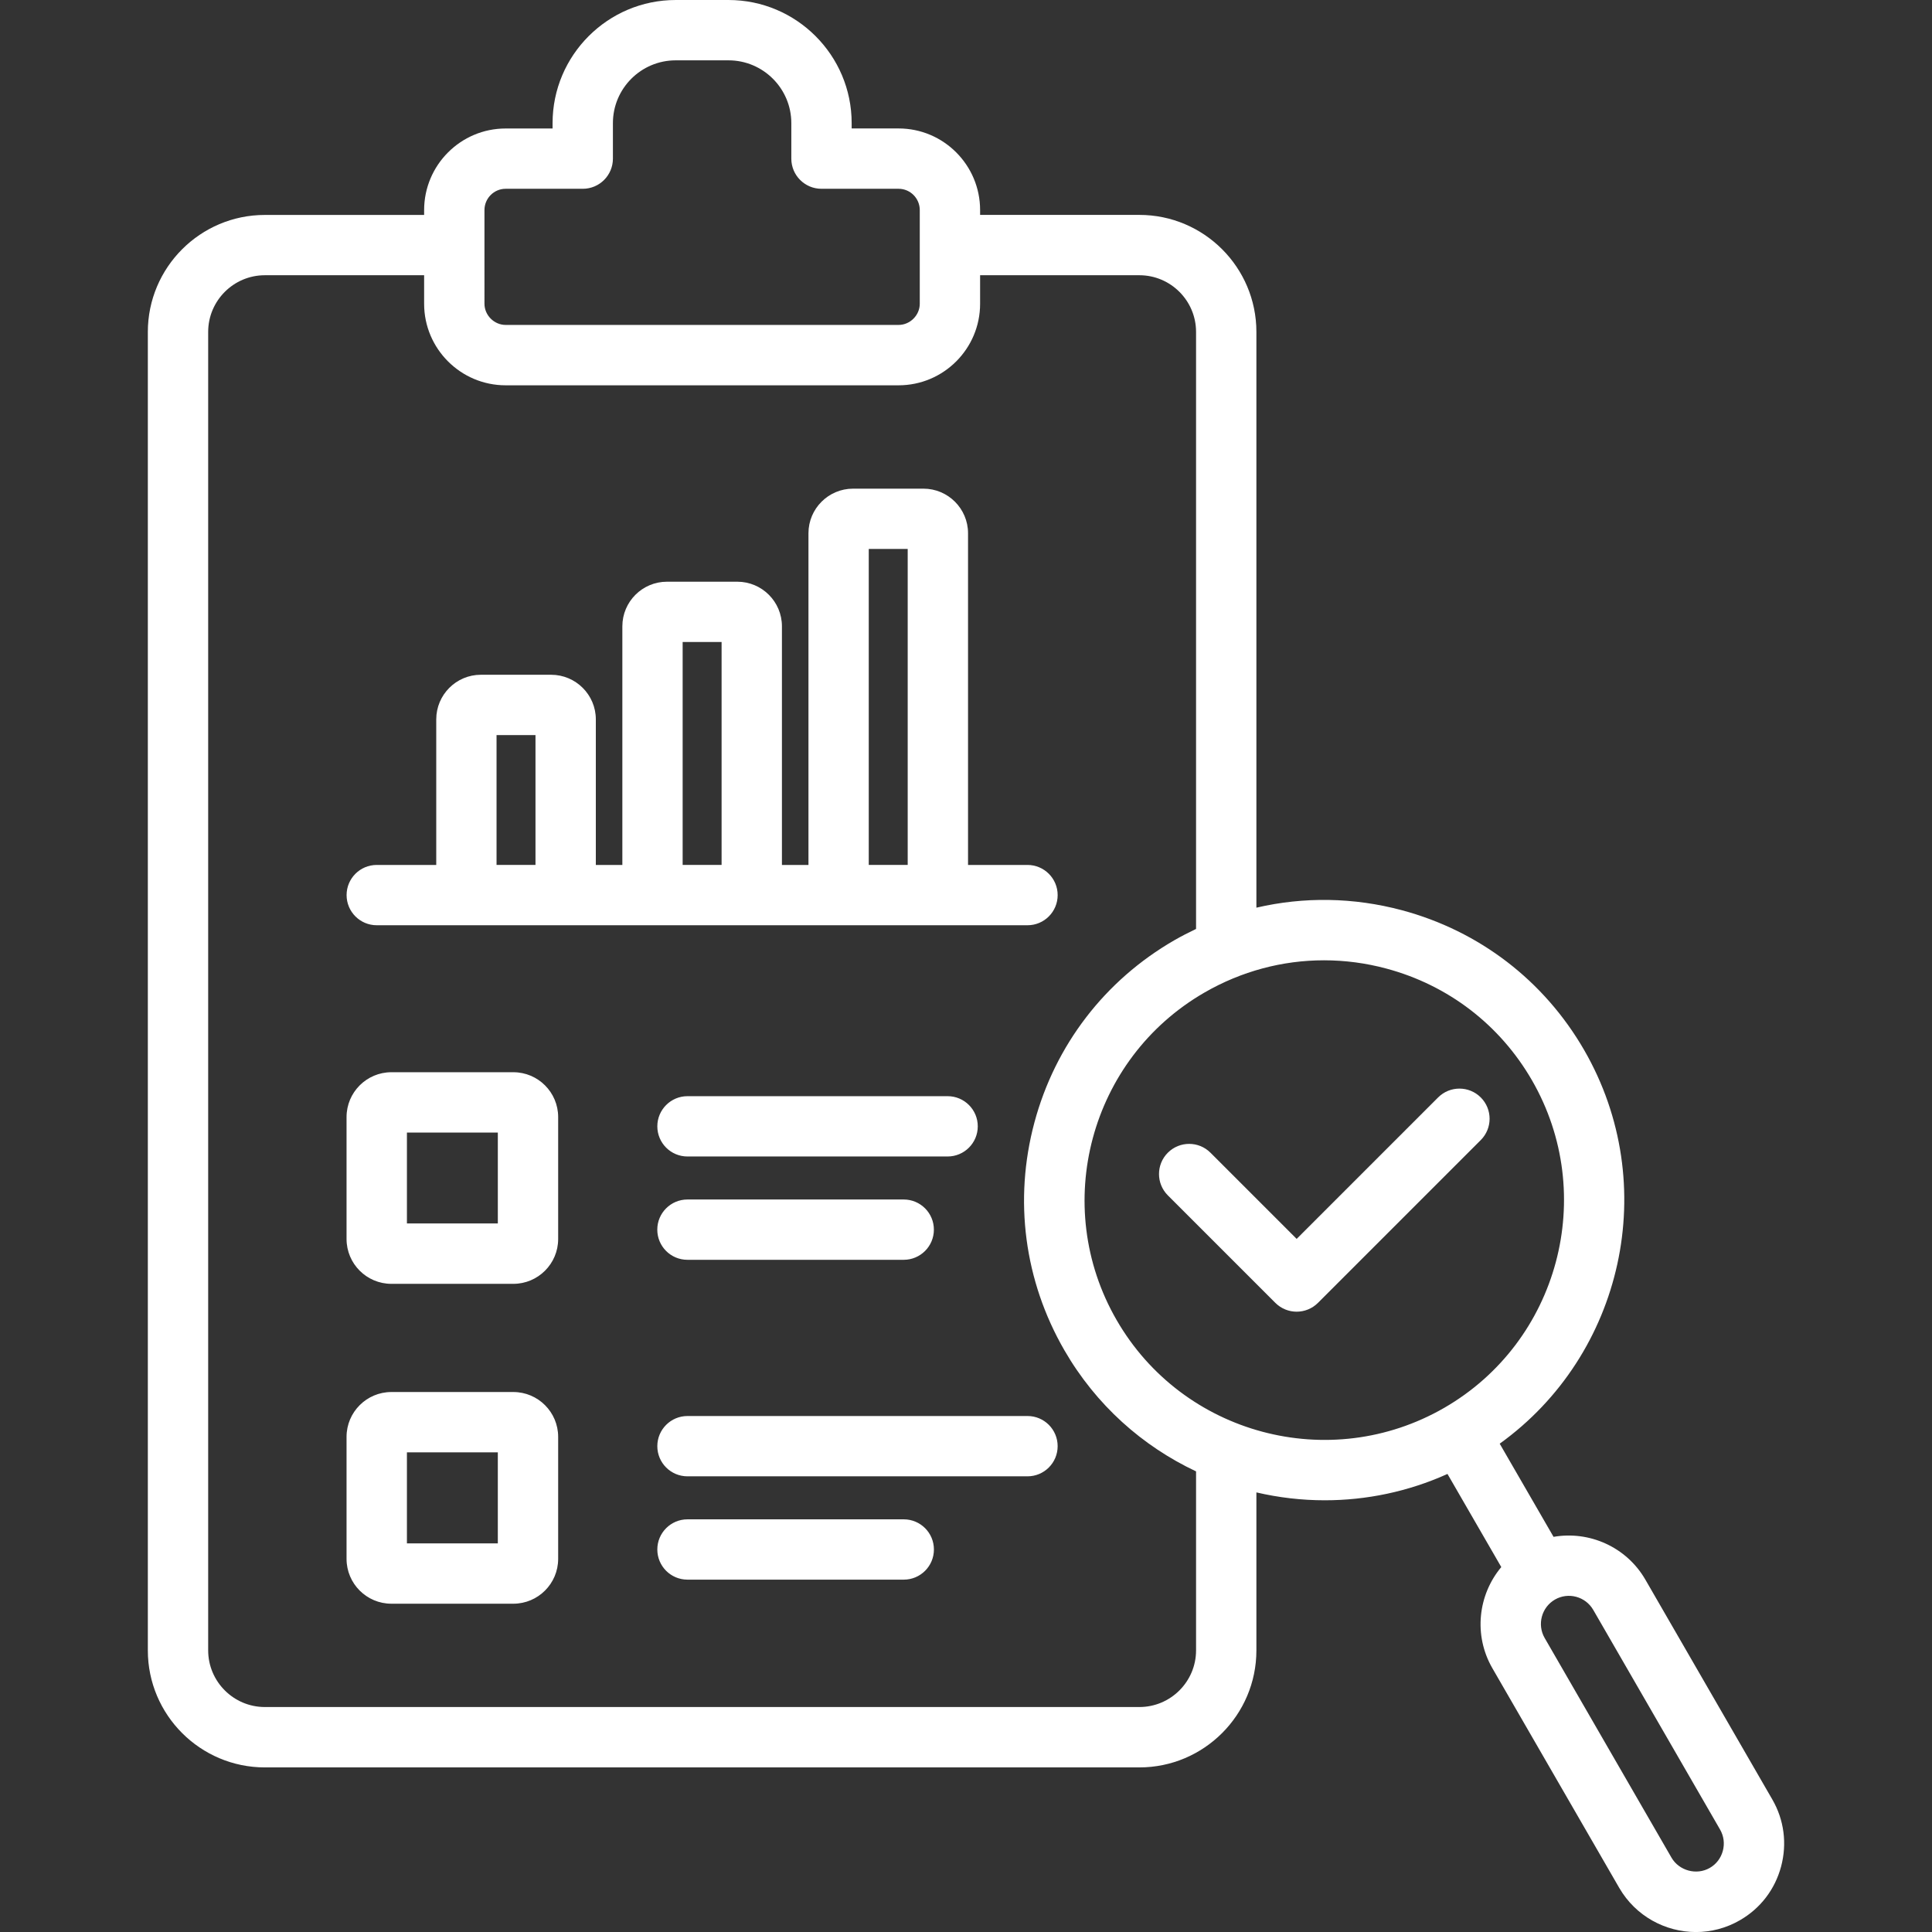 <svg id="Layer_1" enable-background="new 0 0 512 512" viewBox="0 0 512 512" xmlns="http://www.w3.org/2000/svg" width="300" height="300" version="1.1" xmlns:xlink="http://www.w3.org/1999/xlink" xmlns:svgjs="http://svgjs.dev/svgjs"><rect x="0" y="0" width="512" height="512" fill="#333333" stroke="none"/><g width="100%" height="100%" transform="matrix(1,0,0,1,0,0)"><path d="m99.84 245.2h172.46c4.42 0 7.99-3.58 7.99-7.99s-3.58-7.99-7.99-7.99h-15.76v-87.9c0-6.52-5.3-11.82-11.82-11.82h-18.65c-6.52 0-11.82 5.3-11.82 11.82v87.9h-7.03v-63.24c0-6.52-5.3-11.82-11.82-11.82h-18.65c-6.52 0-11.82 5.3-11.82 11.82v63.24h-7.03v-38.58c0-6.52-5.32-11.82-11.85-11.82h-18.62c-6.52 0-11.82 5.3-11.82 11.82v38.58h-15.77c-4.42 0-7.99 3.58-7.99 7.99s3.58 7.99 7.99 7.99zm130.39-99.72h10.32v83.73h-10.32zm-49.32 24.66h10.32v59.07h-10.32zm-49.32 24.66h10.32v34.41h-10.32zm4.45 89.35h-32.32c-6.55 0-11.88 5.33-11.88 11.88v32.32c0 6.55 5.33 11.88 11.88 11.88h32.32c6.55 0 11.88-5.33 11.88-11.88v-32.32c0-6.55-5.33-11.88-11.88-11.88zm-4.11 40.08h-24.09v-24.09h24.09zm119.2-17.75h-68.94c-4.42 0-7.99-3.58-7.99-7.99s3.58-7.99 7.99-7.99h68.94c4.42 0 7.99 3.58 7.99 7.99s-3.58 7.99-7.99 7.99zm-11.63 11.4c4.42 0 7.99 3.58 7.99 7.99s-3.58 7.99-7.99 7.99h-57.32c-4.42 0-7.99-3.58-7.99-7.99s3.58-7.99 7.99-7.99zm-103.46 51.02h-32.32c-6.55 0-11.88 5.33-11.88 11.88v32.34c0 6.55 5.33 11.88 11.88 11.88h32.32c6.55 0 11.88-5.33 11.88-11.88v-32.34c0-6.55-5.33-11.88-11.88-11.88zm-4.11 40.11h-24.09v-24.12h24.09zm148.36-25.76c0 4.42-3.58 7.99-7.99 7.99h-90.11c-4.42 0-7.99-3.58-7.99-7.99s3.58-7.99 7.99-7.99h90.11c4.41-.01 7.99 3.57 7.99 7.99zm-32.79 27.38c0 4.42-3.58 7.99-7.99 7.99h-57.32c-4.42 0-7.99-3.58-7.99-7.99s3.58-7.99 7.99-7.99h57.32c4.41 0 7.99 3.57 7.99 7.99zm222.18 66.24-33.62-58.22c-5.05-8.75-14.93-13.02-24.35-11.37l-14.27-24.69c32.72-23.54 42.95-68.66 22.38-104.32-10.62-18.4-27.77-31.55-48.29-37.05-12.82-3.43-26-3.61-38.57-.68v-152.58c0-17.1-13.91-31.01-31.01-31.01h-42.21v-1.28c0-11.93-9.69-21.63-21.6-21.63h-12.44v-1.42c0-17.98-14.64-32.62-32.63-32.62h-14c-17.99 0-32.63 14.64-32.63 32.63v1.42h-12.44c-11.91 0-21.6 9.7-21.6 21.63v1.28h-42.21c-17.1 0-31.01 13.91-31.01 31.01v349.4c0 17.1 13.91 31.01 31.01 31.01h231.76c17.1 0 31.01-13.91 31.01-31.01v-41.87c5.92 1.38 12.01 2.09 18.13 2.09 10.96 0 22.04-2.26 32.51-6.98l14.26 24.68c-6.15 7.33-7.42 18.03-2.37 26.79l33.63 58.23c4.35 7.5 12.24 11.7 20.33 11.7 3.97 0 7.99-1.01 11.66-3.14 5.41-3.11 9.28-8.16 10.9-14.22 1.62-6.07.8-12.38-2.33-17.78zm-341.29-421.2c0-3.11 2.52-5.64 5.61-5.64h20.44c4.42 0 7.99-3.58 7.99-7.99v-9.41c0-9.18 7.46-16.64 16.64-16.64h14c9.17 0 16.64 7.46 16.64 16.64v9.41c0 4.42 3.58 7.99 7.99 7.99h20.44c3.09 0 5.61 2.53 5.61 5.64v24.83c0 3.04-2.57 5.61-5.61 5.61h-104.14c-3.04 0-5.61-2.57-5.61-5.61zm188.58 381.69c0 8.28-6.74 15.02-15.02 15.02h-231.76c-8.28 0-15.02-6.74-15.02-15.02v-349.4c0-8.28 6.74-15.02 15.02-15.02h42.21v7.57c0 11.91 9.69 21.6 21.6 21.6h104.14c11.91 0 21.6-9.69 21.6-21.6v-7.57h42.21c8.28 0 15.02 6.74 15.02 15.02v158.22c-1.95.93-3.89 1.92-5.78 3.01-18.4 10.62-31.56 27.77-37.06 48.29s-2.68 41.95 7.94 60.34c8.4 14.56 20.74 25.44 34.9 32.11zm-21.05-87.53c-17.52-30.33-7.08-69.27 23.27-86.79 9.8-5.66 20.67-8.55 31.68-8.55 5.51 0 11.06.72 16.53 2.19 16.39 4.39 30.09 14.9 38.58 29.59 17.52 30.36 7.09 69.31-23.24 86.82-30.36 17.52-69.31 7.09-86.82-23.26zm160.65 140.67c-.52 1.93-1.74 3.53-3.45 4.51-3.49 2.02-8.14.77-10.16-2.72l-33.61-58.21c-2.05-3.56-.82-8.13 2.73-10.18 3.55-2.04 8.1-.81 10.15 2.74l33.62 58.23c.98 1.71 1.23 3.7.72 5.63zm-64.15-188.37-43.14 43.14c-1.56 1.56-3.61 2.34-5.65 2.34s-4.09-.78-5.65-2.34l-28.49-28.49c-3.12-3.12-3.12-8.18 0-11.3s8.18-3.12 11.3 0l22.84 22.84 37.49-37.49c3.12-3.12 8.18-3.12 11.3 0s3.12 8.18 0 11.3z" fill="#ffffff" fill-opacity="1" data-original-color="#000000ff" stroke="none" stroke-opacity="1"/></g></svg>